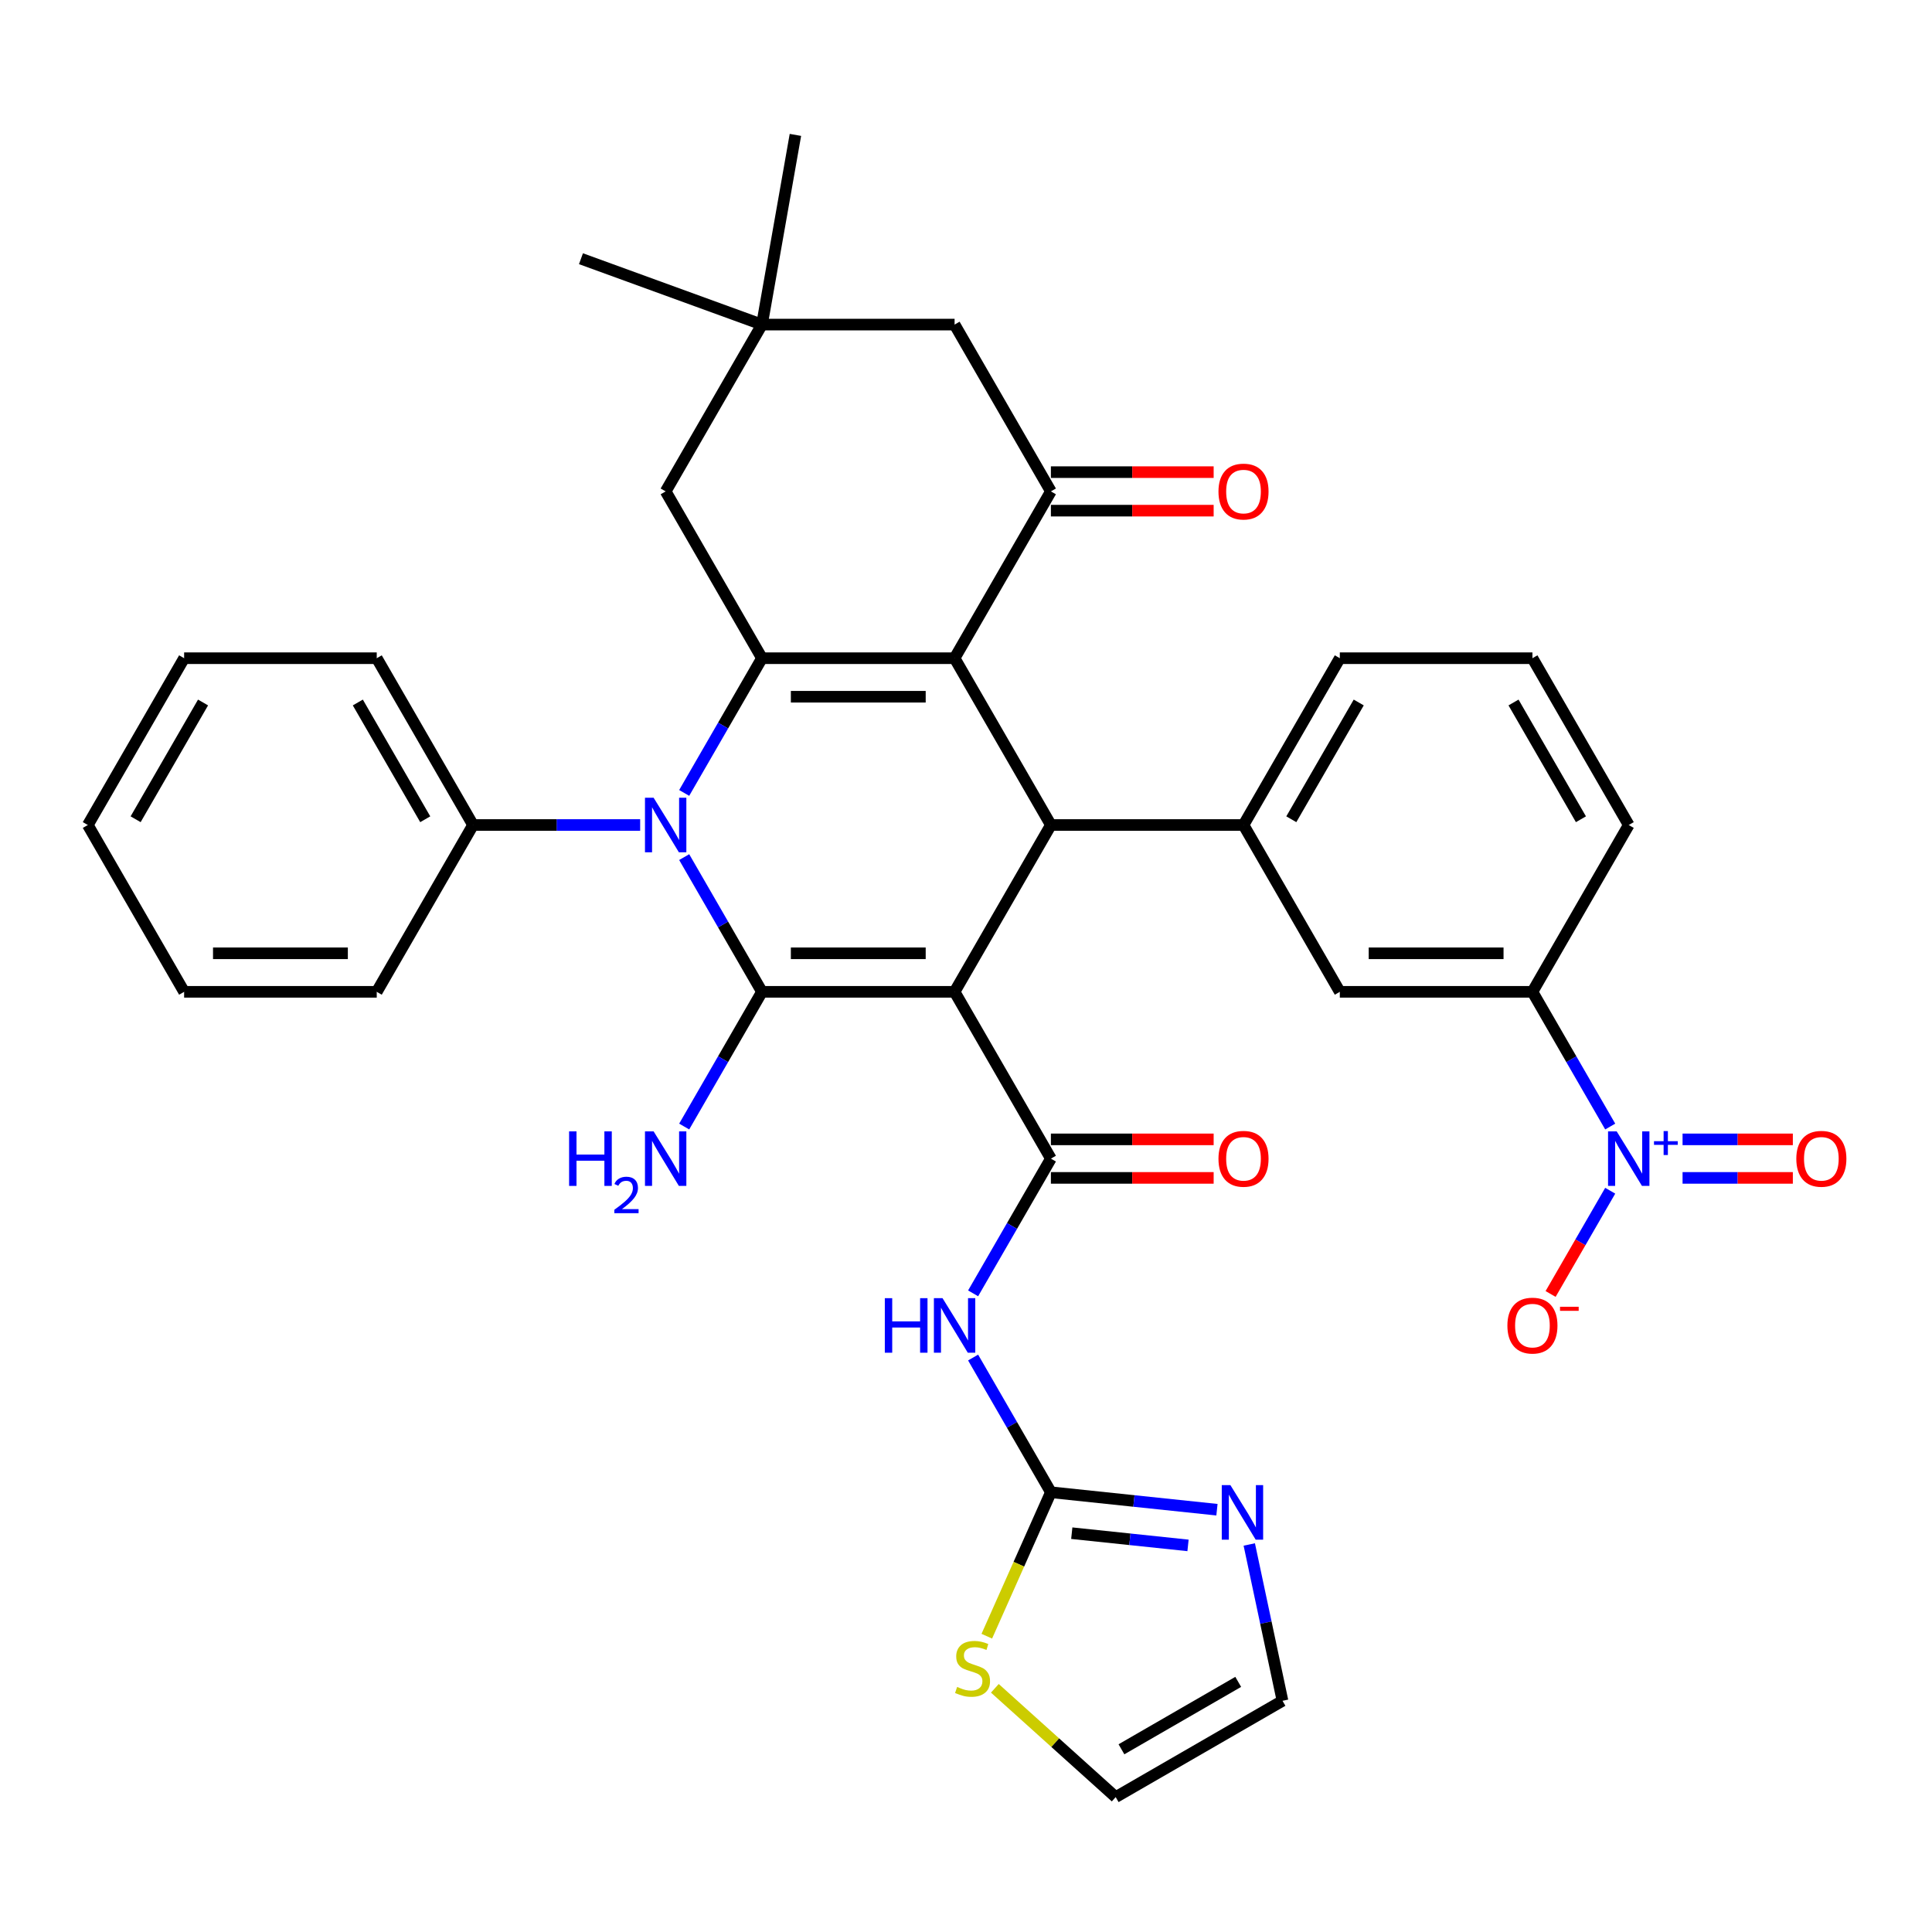 <?xml version='1.0' encoding='iso-8859-1'?>
<svg version='1.1' baseProfile='full'
              xmlns='http://www.w3.org/2000/svg'
                      xmlns:rdkit='http://www.rdkit.org/xml'
                      xmlns:xlink='http://www.w3.org/1999/xlink'
                  xml:space='preserve'
width='1000px' height='1000px' viewBox='0 0 1000 1000'>
<!-- END OF HEADER -->
<rect style='opacity:1.0;fill:#FFFFFF;stroke:none' width='1000' height='1000' x='0' y='0'> </rect>
<path class='bond-0' d='M 494.092,513.367 L 394.395,513.367' style='fill:none;fill-rule:evenodd;stroke:#000000;stroke-width:6px;stroke-linecap:butt;stroke-linejoin:miter;stroke-opacity:1' />
<path class='bond-0' d='M 479.137,493.428 L 409.349,493.428' style='fill:none;fill-rule:evenodd;stroke:#000000;stroke-width:6px;stroke-linecap:butt;stroke-linejoin:miter;stroke-opacity:1' />
<path class='bond-4' d='M 494.092,513.367 L 543.94,427.027' style='fill:none;fill-rule:evenodd;stroke:#000000;stroke-width:6px;stroke-linecap:butt;stroke-linejoin:miter;stroke-opacity:1' />
<path class='bond-5' d='M 494.092,513.367 L 543.94,599.708' style='fill:none;fill-rule:evenodd;stroke:#000000;stroke-width:6px;stroke-linecap:butt;stroke-linejoin:miter;stroke-opacity:1' />
<path class='bond-3' d='M 394.395,513.367 L 374.265,478.502' style='fill:none;fill-rule:evenodd;stroke:#000000;stroke-width:6px;stroke-linecap:butt;stroke-linejoin:miter;stroke-opacity:1' />
<path class='bond-3' d='M 374.265,478.502 L 354.136,443.637' style='fill:none;fill-rule:evenodd;stroke:#0000FF;stroke-width:6px;stroke-linecap:butt;stroke-linejoin:miter;stroke-opacity:1' />
<path class='bond-22' d='M 394.395,513.367 L 374.265,548.233' style='fill:none;fill-rule:evenodd;stroke:#000000;stroke-width:6px;stroke-linecap:butt;stroke-linejoin:miter;stroke-opacity:1' />
<path class='bond-22' d='M 374.265,548.233 L 354.136,583.098' style='fill:none;fill-rule:evenodd;stroke:#0000FF;stroke-width:6px;stroke-linecap:butt;stroke-linejoin:miter;stroke-opacity:1' />
<path class='bond-1' d='M 494.092,340.687 L 543.94,427.027' style='fill:none;fill-rule:evenodd;stroke:#000000;stroke-width:6px;stroke-linecap:butt;stroke-linejoin:miter;stroke-opacity:1' />
<path class='bond-2' d='M 494.092,340.687 L 394.395,340.687' style='fill:none;fill-rule:evenodd;stroke:#000000;stroke-width:6px;stroke-linecap:butt;stroke-linejoin:miter;stroke-opacity:1' />
<path class='bond-2' d='M 479.137,360.626 L 409.349,360.626' style='fill:none;fill-rule:evenodd;stroke:#000000;stroke-width:6px;stroke-linecap:butt;stroke-linejoin:miter;stroke-opacity:1' />
<path class='bond-6' d='M 494.092,340.687 L 543.94,254.346' style='fill:none;fill-rule:evenodd;stroke:#000000;stroke-width:6px;stroke-linecap:butt;stroke-linejoin:miter;stroke-opacity:1' />
<path class='bond-13' d='M 394.395,340.687 L 344.546,254.346' style='fill:none;fill-rule:evenodd;stroke:#000000;stroke-width:6px;stroke-linecap:butt;stroke-linejoin:miter;stroke-opacity:1' />
<path class='bond-36' d='M 394.395,340.687 L 374.265,375.552' style='fill:none;fill-rule:evenodd;stroke:#000000;stroke-width:6px;stroke-linecap:butt;stroke-linejoin:miter;stroke-opacity:1' />
<path class='bond-36' d='M 374.265,375.552 L 354.136,410.417' style='fill:none;fill-rule:evenodd;stroke:#0000FF;stroke-width:6px;stroke-linecap:butt;stroke-linejoin:miter;stroke-opacity:1' />
<path class='bond-19' d='M 331.346,427.027 L 288.098,427.027' style='fill:none;fill-rule:evenodd;stroke:#0000FF;stroke-width:6px;stroke-linecap:butt;stroke-linejoin:miter;stroke-opacity:1' />
<path class='bond-19' d='M 288.098,427.027 L 244.849,427.027' style='fill:none;fill-rule:evenodd;stroke:#000000;stroke-width:6px;stroke-linecap:butt;stroke-linejoin:miter;stroke-opacity:1' />
<path class='bond-10' d='M 543.94,427.027 L 643.638,427.027' style='fill:none;fill-rule:evenodd;stroke:#000000;stroke-width:6px;stroke-linecap:butt;stroke-linejoin:miter;stroke-opacity:1' />
<path class='bond-7' d='M 543.94,599.708 L 523.811,634.573' style='fill:none;fill-rule:evenodd;stroke:#000000;stroke-width:6px;stroke-linecap:butt;stroke-linejoin:miter;stroke-opacity:1' />
<path class='bond-7' d='M 523.811,634.573 L 503.681,669.438' style='fill:none;fill-rule:evenodd;stroke:#0000FF;stroke-width:6px;stroke-linecap:butt;stroke-linejoin:miter;stroke-opacity:1' />
<path class='bond-20' d='M 543.94,609.677 L 586.063,609.677' style='fill:none;fill-rule:evenodd;stroke:#000000;stroke-width:6px;stroke-linecap:butt;stroke-linejoin:miter;stroke-opacity:1' />
<path class='bond-20' d='M 586.063,609.677 L 628.185,609.677' style='fill:none;fill-rule:evenodd;stroke:#FF0000;stroke-width:6px;stroke-linecap:butt;stroke-linejoin:miter;stroke-opacity:1' />
<path class='bond-20' d='M 543.94,589.738 L 586.063,589.738' style='fill:none;fill-rule:evenodd;stroke:#000000;stroke-width:6px;stroke-linecap:butt;stroke-linejoin:miter;stroke-opacity:1' />
<path class='bond-20' d='M 586.063,589.738 L 628.185,589.738' style='fill:none;fill-rule:evenodd;stroke:#FF0000;stroke-width:6px;stroke-linecap:butt;stroke-linejoin:miter;stroke-opacity:1' />
<path class='bond-17' d='M 543.94,254.346 L 494.092,168.006' style='fill:none;fill-rule:evenodd;stroke:#000000;stroke-width:6px;stroke-linecap:butt;stroke-linejoin:miter;stroke-opacity:1' />
<path class='bond-23' d='M 543.94,264.316 L 586.063,264.316' style='fill:none;fill-rule:evenodd;stroke:#000000;stroke-width:6px;stroke-linecap:butt;stroke-linejoin:miter;stroke-opacity:1' />
<path class='bond-23' d='M 586.063,264.316 L 628.185,264.316' style='fill:none;fill-rule:evenodd;stroke:#FF0000;stroke-width:6px;stroke-linecap:butt;stroke-linejoin:miter;stroke-opacity:1' />
<path class='bond-23' d='M 543.94,244.377 L 586.063,244.377' style='fill:none;fill-rule:evenodd;stroke:#000000;stroke-width:6px;stroke-linecap:butt;stroke-linejoin:miter;stroke-opacity:1' />
<path class='bond-23' d='M 586.063,244.377 L 628.185,244.377' style='fill:none;fill-rule:evenodd;stroke:#FF0000;stroke-width:6px;stroke-linecap:butt;stroke-linejoin:miter;stroke-opacity:1' />
<path class='bond-9' d='M 503.681,702.657 L 523.811,737.523' style='fill:none;fill-rule:evenodd;stroke:#0000FF;stroke-width:6px;stroke-linecap:butt;stroke-linejoin:miter;stroke-opacity:1' />
<path class='bond-9' d='M 523.811,737.523 L 543.94,772.388' style='fill:none;fill-rule:evenodd;stroke:#000000;stroke-width:6px;stroke-linecap:butt;stroke-linejoin:miter;stroke-opacity:1' />
<path class='bond-8' d='M 833.443,583.098 L 813.313,548.233' style='fill:none;fill-rule:evenodd;stroke:#0000FF;stroke-width:6px;stroke-linecap:butt;stroke-linejoin:miter;stroke-opacity:1' />
<path class='bond-8' d='M 813.313,548.233 L 793.183,513.367' style='fill:none;fill-rule:evenodd;stroke:#000000;stroke-width:6px;stroke-linecap:butt;stroke-linejoin:miter;stroke-opacity:1' />
<path class='bond-18' d='M 833.443,616.317 L 818.015,643.038' style='fill:none;fill-rule:evenodd;stroke:#0000FF;stroke-width:6px;stroke-linecap:butt;stroke-linejoin:miter;stroke-opacity:1' />
<path class='bond-18' d='M 818.015,643.038 L 802.588,669.758' style='fill:none;fill-rule:evenodd;stroke:#FF0000;stroke-width:6px;stroke-linecap:butt;stroke-linejoin:miter;stroke-opacity:1' />
<path class='bond-21' d='M 870.892,609.677 L 899.432,609.677' style='fill:none;fill-rule:evenodd;stroke:#0000FF;stroke-width:6px;stroke-linecap:butt;stroke-linejoin:miter;stroke-opacity:1' />
<path class='bond-21' d='M 899.432,609.677 L 927.973,609.677' style='fill:none;fill-rule:evenodd;stroke:#FF0000;stroke-width:6px;stroke-linecap:butt;stroke-linejoin:miter;stroke-opacity:1' />
<path class='bond-21' d='M 870.892,589.738 L 899.432,589.738' style='fill:none;fill-rule:evenodd;stroke:#0000FF;stroke-width:6px;stroke-linecap:butt;stroke-linejoin:miter;stroke-opacity:1' />
<path class='bond-21' d='M 899.432,589.738 L 927.973,589.738' style='fill:none;fill-rule:evenodd;stroke:#FF0000;stroke-width:6px;stroke-linecap:butt;stroke-linejoin:miter;stroke-opacity:1' />
<path class='bond-11' d='M 543.94,772.388 L 586.916,776.905' style='fill:none;fill-rule:evenodd;stroke:#000000;stroke-width:6px;stroke-linecap:butt;stroke-linejoin:miter;stroke-opacity:1' />
<path class='bond-11' d='M 586.916,776.905 L 629.892,781.422' style='fill:none;fill-rule:evenodd;stroke:#0000FF;stroke-width:6px;stroke-linecap:butt;stroke-linejoin:miter;stroke-opacity:1' />
<path class='bond-11' d='M 554.749,793.573 L 584.832,796.735' style='fill:none;fill-rule:evenodd;stroke:#000000;stroke-width:6px;stroke-linecap:butt;stroke-linejoin:miter;stroke-opacity:1' />
<path class='bond-11' d='M 584.832,796.735 L 614.915,799.897' style='fill:none;fill-rule:evenodd;stroke:#0000FF;stroke-width:6px;stroke-linecap:butt;stroke-linejoin:miter;stroke-opacity:1' />
<path class='bond-15' d='M 543.94,772.388 L 527.354,809.642' style='fill:none;fill-rule:evenodd;stroke:#000000;stroke-width:6px;stroke-linecap:butt;stroke-linejoin:miter;stroke-opacity:1' />
<path class='bond-15' d='M 527.354,809.642 L 510.767,846.896' style='fill:none;fill-rule:evenodd;stroke:#CCCC00;stroke-width:6px;stroke-linecap:butt;stroke-linejoin:miter;stroke-opacity:1' />
<path class='bond-14' d='M 643.638,427.027 L 693.486,513.367' style='fill:none;fill-rule:evenodd;stroke:#000000;stroke-width:6px;stroke-linecap:butt;stroke-linejoin:miter;stroke-opacity:1' />
<path class='bond-26' d='M 643.638,427.027 L 693.486,340.687' style='fill:none;fill-rule:evenodd;stroke:#000000;stroke-width:6px;stroke-linecap:butt;stroke-linejoin:miter;stroke-opacity:1' />
<path class='bond-26' d='M 668.383,424.046 L 703.277,363.607' style='fill:none;fill-rule:evenodd;stroke:#000000;stroke-width:6px;stroke-linecap:butt;stroke-linejoin:miter;stroke-opacity:1' />
<path class='bond-24' d='M 646.622,799.419 L 655.221,839.873' style='fill:none;fill-rule:evenodd;stroke:#0000FF;stroke-width:6px;stroke-linecap:butt;stroke-linejoin:miter;stroke-opacity:1' />
<path class='bond-24' d='M 655.221,839.873 L 663.82,880.328' style='fill:none;fill-rule:evenodd;stroke:#000000;stroke-width:6px;stroke-linecap:butt;stroke-linejoin:miter;stroke-opacity:1' />
<path class='bond-12' d='M 793.183,513.367 L 693.486,513.367' style='fill:none;fill-rule:evenodd;stroke:#000000;stroke-width:6px;stroke-linecap:butt;stroke-linejoin:miter;stroke-opacity:1' />
<path class='bond-12' d='M 778.229,493.428 L 708.441,493.428' style='fill:none;fill-rule:evenodd;stroke:#000000;stroke-width:6px;stroke-linecap:butt;stroke-linejoin:miter;stroke-opacity:1' />
<path class='bond-38' d='M 793.183,513.367 L 843.032,427.027' style='fill:none;fill-rule:evenodd;stroke:#000000;stroke-width:6px;stroke-linecap:butt;stroke-linejoin:miter;stroke-opacity:1' />
<path class='bond-39' d='M 344.546,254.346 L 394.395,168.006' style='fill:none;fill-rule:evenodd;stroke:#000000;stroke-width:6px;stroke-linecap:butt;stroke-linejoin:miter;stroke-opacity:1' />
<path class='bond-25' d='M 514.935,873.861 L 546.207,902.019' style='fill:none;fill-rule:evenodd;stroke:#CCCC00;stroke-width:6px;stroke-linecap:butt;stroke-linejoin:miter;stroke-opacity:1' />
<path class='bond-25' d='M 546.207,902.019 L 577.479,930.177' style='fill:none;fill-rule:evenodd;stroke:#000000;stroke-width:6px;stroke-linecap:butt;stroke-linejoin:miter;stroke-opacity:1' />
<path class='bond-16' d='M 394.395,168.006 L 494.092,168.006' style='fill:none;fill-rule:evenodd;stroke:#000000;stroke-width:6px;stroke-linecap:butt;stroke-linejoin:miter;stroke-opacity:1' />
<path class='bond-29' d='M 394.395,168.006 L 300.71,133.908' style='fill:none;fill-rule:evenodd;stroke:#000000;stroke-width:6px;stroke-linecap:butt;stroke-linejoin:miter;stroke-opacity:1' />
<path class='bond-30' d='M 394.395,168.006 L 411.707,69.823' style='fill:none;fill-rule:evenodd;stroke:#000000;stroke-width:6px;stroke-linecap:butt;stroke-linejoin:miter;stroke-opacity:1' />
<path class='bond-31' d='M 244.849,427.027 L 195,340.687' style='fill:none;fill-rule:evenodd;stroke:#000000;stroke-width:6px;stroke-linecap:butt;stroke-linejoin:miter;stroke-opacity:1' />
<path class='bond-31' d='M 220.104,424.046 L 185.21,363.607' style='fill:none;fill-rule:evenodd;stroke:#000000;stroke-width:6px;stroke-linecap:butt;stroke-linejoin:miter;stroke-opacity:1' />
<path class='bond-32' d='M 244.849,427.027 L 195,513.367' style='fill:none;fill-rule:evenodd;stroke:#000000;stroke-width:6px;stroke-linecap:butt;stroke-linejoin:miter;stroke-opacity:1' />
<path class='bond-37' d='M 663.82,880.328 L 577.479,930.177' style='fill:none;fill-rule:evenodd;stroke:#000000;stroke-width:6px;stroke-linecap:butt;stroke-linejoin:miter;stroke-opacity:1' />
<path class='bond-37' d='M 640.899,870.537 L 580.461,905.431' style='fill:none;fill-rule:evenodd;stroke:#000000;stroke-width:6px;stroke-linecap:butt;stroke-linejoin:miter;stroke-opacity:1' />
<path class='bond-28' d='M 693.486,340.687 L 793.183,340.687' style='fill:none;fill-rule:evenodd;stroke:#000000;stroke-width:6px;stroke-linecap:butt;stroke-linejoin:miter;stroke-opacity:1' />
<path class='bond-27' d='M 843.032,427.027 L 793.183,340.687' style='fill:none;fill-rule:evenodd;stroke:#000000;stroke-width:6px;stroke-linecap:butt;stroke-linejoin:miter;stroke-opacity:1' />
<path class='bond-27' d='M 818.287,424.046 L 783.393,363.607' style='fill:none;fill-rule:evenodd;stroke:#000000;stroke-width:6px;stroke-linecap:butt;stroke-linejoin:miter;stroke-opacity:1' />
<path class='bond-34' d='M 195,340.687 L 95.303,340.687' style='fill:none;fill-rule:evenodd;stroke:#000000;stroke-width:6px;stroke-linecap:butt;stroke-linejoin:miter;stroke-opacity:1' />
<path class='bond-33' d='M 195,513.367 L 95.303,513.367' style='fill:none;fill-rule:evenodd;stroke:#000000;stroke-width:6px;stroke-linecap:butt;stroke-linejoin:miter;stroke-opacity:1' />
<path class='bond-33' d='M 180.046,493.428 L 110.258,493.428' style='fill:none;fill-rule:evenodd;stroke:#000000;stroke-width:6px;stroke-linecap:butt;stroke-linejoin:miter;stroke-opacity:1' />
<path class='bond-35' d='M 95.303,513.367 L 45.455,427.027' style='fill:none;fill-rule:evenodd;stroke:#000000;stroke-width:6px;stroke-linecap:butt;stroke-linejoin:miter;stroke-opacity:1' />
<path class='bond-40' d='M 95.303,340.687 L 45.455,427.027' style='fill:none;fill-rule:evenodd;stroke:#000000;stroke-width:6px;stroke-linecap:butt;stroke-linejoin:miter;stroke-opacity:1' />
<path class='bond-40' d='M 105.094,363.607 L 70.2,424.046' style='fill:none;fill-rule:evenodd;stroke:#000000;stroke-width:6px;stroke-linecap:butt;stroke-linejoin:miter;stroke-opacity:1' />
<path  class='atom-4' d='M 338.305 412.91
L 347.557 427.864
Q 348.474 429.34, 349.95 432.012
Q 351.425 434.684, 351.505 434.843
L 351.505 412.91
L 355.254 412.91
L 355.254 441.144
L 351.385 441.144
L 341.455 424.794
Q 340.299 422.88, 339.063 420.686
Q 337.866 418.493, 337.507 417.815
L 337.507 441.144
L 333.839 441.144
L 333.839 412.91
L 338.305 412.91
' fill='#0000FF'/>
<path  class='atom-8' d='M 457.982 671.931
L 461.81 671.931
L 461.81 683.934
L 476.246 683.934
L 476.246 671.931
L 480.074 671.931
L 480.074 700.165
L 476.246 700.165
L 476.246 687.125
L 461.81 687.125
L 461.81 700.165
L 457.982 700.165
L 457.982 671.931
' fill='#0000FF'/>
<path  class='atom-8' d='M 487.851 671.931
L 497.103 686.885
Q 498.02 688.361, 499.495 691.033
Q 500.971 693.705, 501.051 693.864
L 501.051 671.931
L 504.799 671.931
L 504.799 700.165
L 500.931 700.165
L 491.001 683.815
Q 489.845 681.9, 488.609 679.707
Q 487.412 677.514, 487.053 676.836
L 487.053 700.165
L 483.384 700.165
L 483.384 671.931
L 487.851 671.931
' fill='#0000FF'/>
<path  class='atom-9' d='M 836.791 585.59
L 846.043 600.545
Q 846.96 602.021, 848.436 604.692
Q 849.911 607.364, 849.991 607.524
L 849.991 585.59
L 853.74 585.59
L 853.74 613.825
L 849.871 613.825
L 839.941 597.474
Q 838.785 595.56, 837.549 593.367
Q 836.352 591.173, 835.993 590.496
L 835.993 613.825
L 832.325 613.825
L 832.325 585.59
L 836.791 585.59
' fill='#0000FF'/>
<path  class='atom-9' d='M 856.108 590.68
L 861.083 590.68
L 861.083 585.442
L 863.294 585.442
L 863.294 590.68
L 868.4 590.68
L 868.4 592.575
L 863.294 592.575
L 863.294 597.839
L 861.083 597.839
L 861.083 592.575
L 856.108 592.575
L 856.108 590.68
' fill='#0000FF'/>
<path  class='atom-12' d='M 636.85 768.692
L 646.102 783.647
Q 647.02 785.122, 648.495 787.794
Q 649.971 790.466, 650.05 790.626
L 650.05 768.692
L 653.799 768.692
L 653.799 796.926
L 649.931 796.926
L 640.001 780.576
Q 638.844 778.662, 637.608 776.469
Q 636.412 774.275, 636.053 773.597
L 636.053 796.926
L 632.384 796.926
L 632.384 768.692
L 636.85 768.692
' fill='#0000FF'/>
<path  class='atom-16' d='M 495.414 873.157
Q 495.733 873.276, 497.049 873.835
Q 498.365 874.393, 499.801 874.752
Q 501.276 875.071, 502.712 875.071
Q 505.384 875.071, 506.939 873.795
Q 508.494 872.479, 508.494 870.206
Q 508.494 868.65, 507.697 867.693
Q 506.939 866.736, 505.743 866.218
Q 504.546 865.699, 502.553 865.101
Q 500.04 864.343, 498.525 863.626
Q 497.049 862.908, 495.973 861.392
Q 494.936 859.877, 494.936 857.325
Q 494.936 853.775, 497.328 851.582
Q 499.761 849.389, 504.546 849.389
Q 507.817 849.389, 511.525 850.944
L 510.608 854.015
Q 507.218 852.619, 504.666 852.619
Q 501.914 852.619, 500.399 853.775
Q 498.884 854.892, 498.924 856.846
Q 498.924 858.362, 499.681 859.279
Q 500.479 860.196, 501.595 860.714
Q 502.752 861.233, 504.666 861.831
Q 507.218 862.629, 508.734 863.426
Q 510.249 864.224, 511.326 865.859
Q 512.442 867.454, 512.442 870.206
Q 512.442 874.114, 509.81 876.227
Q 507.218 878.301, 502.872 878.301
Q 500.359 878.301, 498.445 877.743
Q 496.571 877.224, 494.337 876.307
L 495.414 873.157
' fill='#CCCC00'/>
<path  class='atom-19' d='M 780.223 686.128
Q 780.223 679.348, 783.573 675.56
Q 786.922 671.771, 793.183 671.771
Q 799.444 671.771, 802.794 675.56
Q 806.144 679.348, 806.144 686.128
Q 806.144 692.987, 802.754 696.895
Q 799.365 700.763, 793.183 700.763
Q 786.962 700.763, 783.573 696.895
Q 780.223 693.027, 780.223 686.128
M 793.183 697.573
Q 797.49 697.573, 799.803 694.702
Q 802.156 691.79, 802.156 686.128
Q 802.156 680.584, 799.803 677.793
Q 797.49 674.962, 793.183 674.962
Q 788.877 674.962, 786.524 677.753
Q 784.211 680.545, 784.211 686.128
Q 784.211 691.83, 786.524 694.702
Q 788.877 697.573, 793.183 697.573
' fill='#FF0000'/>
<path  class='atom-19' d='M 807.46 676.38
L 817.12 676.38
L 817.12 678.485
L 807.46 678.485
L 807.46 676.38
' fill='#FF0000'/>
<path  class='atom-21' d='M 630.677 599.787
Q 630.677 593.008, 634.027 589.219
Q 637.377 585.431, 643.638 585.431
Q 649.899 585.431, 653.248 589.219
Q 656.598 593.008, 656.598 599.787
Q 656.598 606.646, 653.209 610.555
Q 649.819 614.423, 643.638 614.423
Q 637.417 614.423, 634.027 610.555
Q 630.677 606.686, 630.677 599.787
M 643.638 611.233
Q 647.945 611.233, 650.258 608.361
Q 652.61 605.45, 652.61 599.787
Q 652.61 594.244, 650.258 591.453
Q 647.945 588.621, 643.638 588.621
Q 639.331 588.621, 636.978 591.413
Q 634.665 594.204, 634.665 599.787
Q 634.665 605.49, 636.978 608.361
Q 639.331 611.233, 643.638 611.233
' fill='#FF0000'/>
<path  class='atom-22' d='M 929.769 599.787
Q 929.769 593.008, 933.118 589.219
Q 936.468 585.431, 942.729 585.431
Q 948.99 585.431, 952.34 589.219
Q 955.69 593.008, 955.69 599.787
Q 955.69 606.646, 952.3 610.555
Q 948.91 614.423, 942.729 614.423
Q 936.508 614.423, 933.118 610.555
Q 929.769 606.686, 929.769 599.787
M 942.729 611.233
Q 947.036 611.233, 949.349 608.361
Q 951.702 605.45, 951.702 599.787
Q 951.702 594.244, 949.349 591.453
Q 947.036 588.621, 942.729 588.621
Q 938.422 588.621, 936.069 591.413
Q 933.756 594.204, 933.756 599.787
Q 933.756 605.49, 936.069 608.361
Q 938.422 611.233, 942.729 611.233
' fill='#FF0000'/>
<path  class='atom-23' d='M 294.565 585.59
L 298.393 585.59
L 298.393 597.594
L 312.83 597.594
L 312.83 585.59
L 316.658 585.59
L 316.658 613.825
L 312.83 613.825
L 312.83 600.784
L 298.393 600.784
L 298.393 613.825
L 294.565 613.825
L 294.565 585.59
' fill='#0000FF'/>
<path  class='atom-23' d='M 318.027 612.834
Q 318.711 611.071, 320.343 610.097
Q 321.975 609.097, 324.238 609.097
Q 327.054 609.097, 328.634 610.623
Q 330.213 612.15, 330.213 614.861
Q 330.213 617.624, 328.16 620.204
Q 326.133 622.783, 321.922 625.836
L 330.529 625.836
L 330.529 627.942
L 317.974 627.942
L 317.974 626.178
Q 321.448 623.704, 323.501 621.862
Q 325.581 620.019, 326.581 618.361
Q 327.581 616.703, 327.581 614.992
Q 327.581 613.203, 326.686 612.202
Q 325.791 611.202, 324.238 611.202
Q 322.738 611.202, 321.738 611.808
Q 320.738 612.413, 320.027 613.755
L 318.027 612.834
' fill='#0000FF'/>
<path  class='atom-23' d='M 338.305 585.59
L 347.557 600.545
Q 348.474 602.021, 349.95 604.692
Q 351.425 607.364, 351.505 607.524
L 351.505 585.59
L 355.254 585.59
L 355.254 613.825
L 351.385 613.825
L 341.455 597.474
Q 340.299 595.56, 339.063 593.367
Q 337.866 591.173, 337.507 590.496
L 337.507 613.825
L 333.839 613.825
L 333.839 585.59
L 338.305 585.59
' fill='#0000FF'/>
<path  class='atom-24' d='M 630.677 254.426
Q 630.677 247.647, 634.027 243.858
Q 637.377 240.07, 643.638 240.07
Q 649.899 240.07, 653.248 243.858
Q 656.598 247.647, 656.598 254.426
Q 656.598 261.285, 653.209 265.193
Q 649.819 269.062, 643.638 269.062
Q 637.417 269.062, 634.027 265.193
Q 630.677 261.325, 630.677 254.426
M 643.638 265.871
Q 647.945 265.871, 650.258 263
Q 652.61 260.089, 652.61 254.426
Q 652.61 248.883, 650.258 246.091
Q 647.945 243.26, 643.638 243.26
Q 639.331 243.26, 636.978 246.052
Q 634.665 248.843, 634.665 254.426
Q 634.665 260.129, 636.978 263
Q 639.331 265.871, 643.638 265.871
' fill='#FF0000'/>
</svg>
